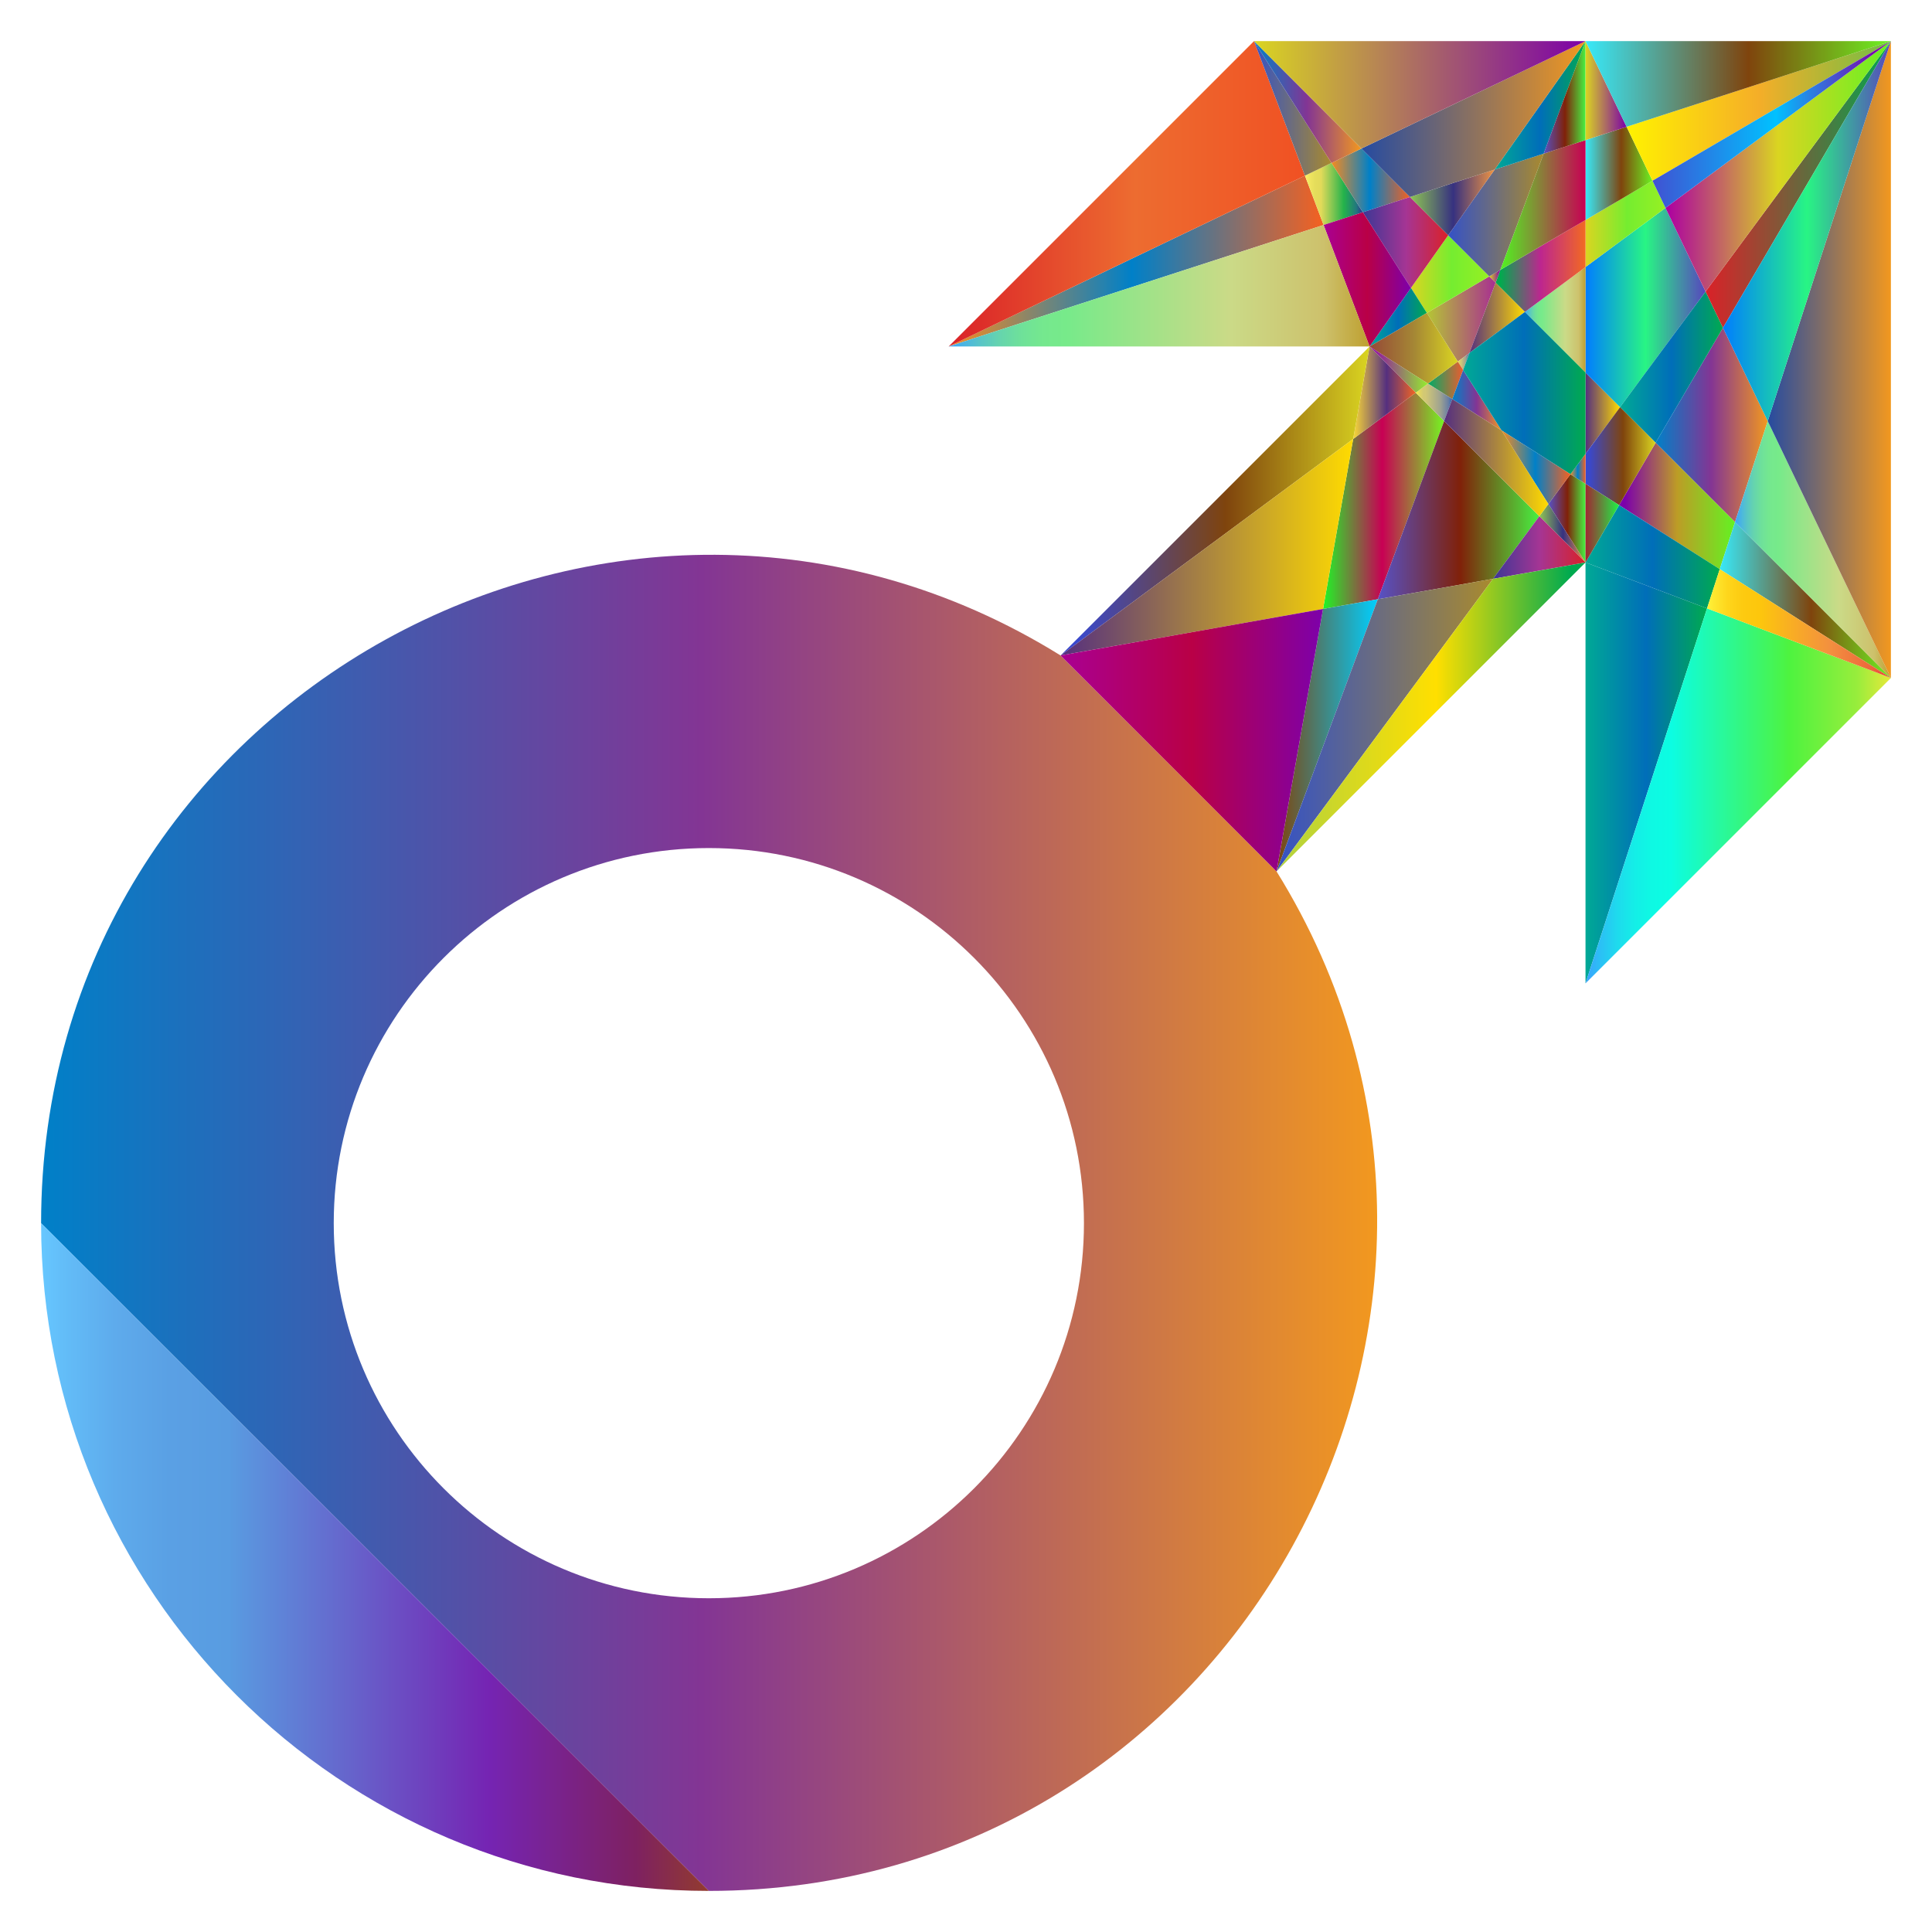 <?xml version="1.0" encoding="utf-8"?>

<!DOCTYPE svg PUBLIC "-//W3C//DTD SVG 1.1//EN" "http://www.w3.org/Graphics/SVG/1.1/DTD/svg11.dtd">
<svg version="1.1" id="Layer_1" xmlns="http://www.w3.org/2000/svg" xmlns:xlink="http://www.w3.org/1999/xlink" x="0px" y="0px"
	 viewBox="0 0 1671.097 1671.097" enable-background="new 0 0 1671.097 1671.097" xml:space="preserve">
<g>
	<linearGradient id="SVGID_1_" gradientUnits="userSpaceOnUse" x1="1552.81" y1="666.452" x2="1558.219" y2="666.452">
		<stop  offset="0.006" style="stop-color:#00AD8E"/>
		<stop  offset="0.5" style="stop-color:#DA2128"/>
		<stop  offset="1" style="stop-color:#F26922"/>
	</linearGradient>
	<path fill="url(#SVGID_1_)" d="M1552.81,669.157l5.409-5.409C1556.408,665.559,1554.604,667.363,1552.81,669.157z"/>
	<linearGradient id="SVGID_2_" gradientUnits="userSpaceOnUse" x1="1567.477" y1="652.452" x2="1571.553" y2="652.452">
		<stop  offset="0" style="stop-color:#3BA2FF"/>
		<stop  offset="0.049" style="stop-color:#2BC0F5"/>
		<stop  offset="0.105" style="stop-color:#1EDBED"/>
		<stop  offset="0.161" style="stop-color:#14EEE7"/>
		<stop  offset="0.219" style="stop-color:#0EF9E3"/>
		<stop  offset="0.281" style="stop-color:#0CFDE2"/>
		<stop  offset="0.668" style="stop-color:#4EF33F"/>
		<stop  offset="0.888" style="stop-color:#97ED3C"/>
		<stop  offset="1" style="stop-color:#E8E93A"/>
	</linearGradient>
	<path fill="url(#SVGID_2_)" d="M1567.477,654.49l4.076-4.076C1570.188,651.779,1568.829,653.137,1567.477,654.49z"/>
	<linearGradient id="SVGID_3_" gradientUnits="userSpaceOnUse" x1="1371.396" y1="847.879" x2="1376.778" y2="847.879">
		<stop  offset="0" style="stop-color:#FBD437"/>
		<stop  offset="0.506" style="stop-color:#ED1C24"/>
		<stop  offset="1" style="stop-color:#F58220"/>
	</linearGradient>
	<path fill="url(#SVGID_3_)" d="M1376.778,845.188c-1.781,1.781-3.573,3.573-5.382,5.382L1376.778,845.188z"/>
	<linearGradient id="SVGID_4_" gradientUnits="userSpaceOnUse" x1="1591.523" y1="623.945" x2="1604.521" y2="623.945">
		<stop  offset="0" style="stop-color:#00A995"/>
		<stop  offset="0.5" style="stop-color:#006EB9"/>
		<stop  offset="1" style="stop-color:#00AA4F"/>
	</linearGradient>
	<path fill="url(#SVGID_4_)" d="M1604.521,617.446c-4.407,4.407-8.737,8.737-12.998,12.998L1604.521,617.446z"/>
	<linearGradient id="SVGID_5_" gradientUnits="userSpaceOnUse" x1="1610.243" y1="604.408" x2="1624.873" y2="604.408">
		<stop  offset="0" style="stop-color:#FBD437"/>
		<stop  offset="0.506" style="stop-color:#ED1C24"/>
		<stop  offset="1" style="stop-color:#F58220"/>
	</linearGradient>
	<path fill="url(#SVGID_5_)" d="M1610.243,611.724l14.63-14.63C1619.896,602.071,1615.024,606.943,1610.243,611.724z"/>
	<linearGradient id="SVGID_6_" gradientUnits="userSpaceOnUse" x1="1578.746" y1="639.933" x2="1585.321" y2="639.933">
		<stop  offset="0" style="stop-color:#DA2128"/>
		<stop  offset="0.522" style="stop-color:#ED6C30"/>
		<stop  offset="1" style="stop-color:#F05123"/>
	</linearGradient>
	<path fill="url(#SVGID_6_)" d="M1578.746,643.22l6.574-6.575C1583.112,638.855,1580.922,641.045,1578.746,643.22z"/>
	<linearGradient id="SVGID_7_" gradientUnits="userSpaceOnUse" x1="1371.396" y1="357.407" x2="1401.285" y2="357.407">
		<stop  offset="0" style="stop-color:#552F7F"/>
		<stop  offset="1" style="stop-color:#FFDB00"/>
	</linearGradient>
	<polygon fill="url(#SVGID_7_)" points="1371.396,392.549 1401.285,352.155 1371.396,322.266 	"/>
	<linearGradient id="SVGID_8_" gradientUnits="userSpaceOnUse" x1="1219.517" y1="158.501" x2="1292.86" y2="158.501">
		<stop  offset="0" style="stop-color:#007DFF"/>
		<stop  offset="0.5" style="stop-color:#28F584"/>
		<stop  offset="1" style="stop-color:#5845BE"/>
	</linearGradient>
	<polygon fill="url(#SVGID_8_)" points="1292.86,146.616 1292.86,146.616 1219.517,170.386 1219.517,170.387 	"/>
	<linearGradient id="SVGID_9_" gradientUnits="userSpaceOnUse" x1="820.529" y1="225.812" x2="1144.846" y2="225.812">
		<stop  offset="0" style="stop-color:#F68B1F"/>
		<stop  offset="0.489" style="stop-color:#0080C8"/>
		<stop  offset="0.994" style="stop-color:#F26122"/>
	</linearGradient>
	<polygon fill="url(#SVGID_9_)" points="820.529,299.7 1144.846,194.588 1128.705,151.924 	"/>
	<linearGradient id="SVGID_10_" gradientUnits="userSpaceOnUse" x1="1151.671" y1="134.693" x2="1177.605" y2="134.693">
		<stop  offset="0" style="stop-color:#552F7F"/>
		<stop  offset="1" style="stop-color:#FFDB00"/>
	</linearGradient>
	<polygon fill="url(#SVGID_10_)" points="1177.605,128.475 1177.605,128.475 1151.671,140.911 1151.671,140.911 	"/>
	<linearGradient id="SVGID_11_" gradientUnits="userSpaceOnUse" x1="1128.705" y1="167.749" x2="1178.803" y2="167.749">
		<stop  offset="0" style="stop-color:#FFF166"/>
		<stop  offset="0.078" style="stop-color:#F0E660"/>
		<stop  offset="0.176" style="stop-color:#E5DD5B"/>
		<stop  offset="0.28" style="stop-color:#E1DA59"/>
		<stop  offset="0.67" style="stop-color:#24B34B"/>
		<stop  offset="0.89" style="stop-color:#21777E"/>
		<stop  offset="1" style="stop-color:#2E3192"/>
	</linearGradient>
	<polygon fill="url(#SVGID_11_)" points="1128.705,151.924 1144.846,194.588 1178.802,183.582 1151.671,140.911 	"/>
	<linearGradient id="SVGID_12_" gradientUnits="userSpaceOnUse" x1="1151.671" y1="156.029" x2="1219.517" y2="156.029">
		<stop  offset="0" style="stop-color:#F68B1F"/>
		<stop  offset="0.489" style="stop-color:#0080C8"/>
		<stop  offset="0.994" style="stop-color:#F26122"/>
	</linearGradient>
	<polygon fill="url(#SVGID_12_)" points="1178.802,183.582 1219.517,170.386 1177.605,128.475 1151.671,140.911 	"/>
	<linearGradient id="SVGID_13_" gradientUnits="userSpaceOnUse" x1="1371.396" y1="265.985" x2="1475.268" y2="265.985">
		<stop  offset="0" style="stop-color:#007DFF"/>
		<stop  offset="0.5" style="stop-color:#28F584"/>
		<stop  offset="1" style="stop-color:#5845BE"/>
	</linearGradient>
	<polygon fill="url(#SVGID_13_)" points="1371.396,322.266 1401.285,352.155 1475.268,252.166 1440.574,179.814 1371.396,231.001 	
		"/>
	<linearGradient id="SVGID_14_" gradientUnits="userSpaceOnUse" x1="1371.396" y1="193.677" x2="1440.574" y2="193.677">
		<stop  offset="0" style="stop-color:#DAD521"/>
		<stop  offset="0.522" style="stop-color:#75ED30"/>
		<stop  offset="1" style="stop-color:#97F023"/>
	</linearGradient>
	<polygon fill="url(#SVGID_14_)" points="1371.396,231.001 1440.574,179.814 1429.324,156.352 1371.396,190.285 	"/>
	<linearGradient id="SVGID_15_" gradientUnits="userSpaceOnUse" x1="1128.705" y1="146.417" x2="1151.671" y2="146.417">
		<stop  offset="0" style="stop-color:#DAD521"/>
		<stop  offset="1" style="stop-color:#7C00A8"/>
	</linearGradient>
	<polygon fill="url(#SVGID_15_)" points="1151.671,140.911 1151.671,140.911 1128.705,151.923 1128.705,151.924 	"/>
	<linearGradient id="SVGID_16_" gradientUnits="userSpaceOnUse" x1="1371.396" y1="149.966" x2="1429.324" y2="149.966">
		<stop  offset="0" style="stop-color:#37E9F9"/>
		<stop  offset="0.534" style="stop-color:#7F440D"/>
		<stop  offset="1" style="stop-color:#6CF222"/>
	</linearGradient>
	<polygon fill="url(#SVGID_16_)" points="1371.396,190.285 1429.324,156.352 1406.927,109.646 1371.396,121.162 	"/>
	<linearGradient id="SVGID_17_" gradientUnits="userSpaceOnUse" x1="1371.396" y1="121.162" x2="1371.396" y2="121.162">
		<stop  offset="0.006" style="stop-color:#00AD8E"/>
		<stop  offset="0.5" style="stop-color:#DA2128"/>
		<stop  offset="1" style="stop-color:#F26922"/>
	</linearGradient>
	<rect x="1371.396" y="121.162" fill="url(#SVGID_17_)" width="0" height="0"/>
	<linearGradient id="SVGID_18_" gradientUnits="userSpaceOnUse" x1="1371.396" y1="115.404" x2="1406.927" y2="115.404">
		<stop  offset="0" style="stop-color:#0080C8"/>
		<stop  offset="0.494" style="stop-color:#833594"/>
		<stop  offset="1" style="stop-color:#F2981F"/>
	</linearGradient>
	<polygon fill="url(#SVGID_18_)" points="1406.927,109.646 1406.927,109.646 1371.396,121.162 1371.396,121.162 	"/>
	<linearGradient id="SVGID_19_" gradientUnits="userSpaceOnUse" x1="1335.169" y1="127.032" x2="1371.396" y2="127.032">
		<stop  offset="0" style="stop-color:#0080C8"/>
		<stop  offset="0.494" style="stop-color:#833594"/>
		<stop  offset="1" style="stop-color:#F2981F"/>
	</linearGradient>
	<polygon fill="url(#SVGID_19_)" points="1371.396,121.162 1371.396,121.162 1335.169,132.903 1335.169,132.903 	"/>
	<linearGradient id="SVGID_20_" gradientUnits="userSpaceOnUse" x1="1292.86" y1="139.759" x2="1335.169" y2="139.759">
		<stop  offset="0" style="stop-color:#DAD521"/>
		<stop  offset="1" style="stop-color:#7C00A8"/>
	</linearGradient>
	<polygon fill="url(#SVGID_20_)" points="1335.169,132.903 1335.169,132.903 1292.86,146.616 1292.86,146.616 	"/>
	<linearGradient id="SVGID_21_" gradientUnits="userSpaceOnUse" x1="1234.174" y1="275.89" x2="1293.639" y2="275.89">
		<stop  offset="0" style="stop-color:#B5C634"/>
		<stop  offset="1" style="stop-color:#A92E91"/>
	</linearGradient>
	<polygon fill="url(#SVGID_21_)" points="1293.639,244.508 1288.169,239.039 1234.174,270.668 1260.925,312.741 1271.031,305.263 	
		"/>
	<linearGradient id="SVGID_22_" gradientUnits="userSpaceOnUse" x1="1260.925" y1="312.635" x2="1271.031" y2="312.635">
		<stop  offset="0" style="stop-color:#FFF33B"/>
		<stop  offset="0.065" style="stop-color:#EBE054"/>
		<stop  offset="0.133" style="stop-color:#DDD267"/>
		<stop  offset="0.204" style="stop-color:#D4CA72"/>
		<stop  offset="0.28" style="stop-color:#D1C776"/>
		<stop  offset="0.67" style="stop-color:#9FA391"/>
		<stop  offset="0.89" style="stop-color:#6A7FA4"/>
		<stop  offset="1" style="stop-color:#3367B1"/>
	</linearGradient>
	<polygon fill="url(#SVGID_22_)" points="1271.031,305.263 1260.925,312.741 1265.545,320.007 	"/>
	<linearGradient id="SVGID_23_" gradientUnits="userSpaceOnUse" x1="1235.134" y1="328.97" x2="1265.545" y2="328.97">
		<stop  offset="0" style="stop-color:#00AB66"/>
		<stop  offset="1" style="stop-color:#EC5C2F"/>
	</linearGradient>
	<polygon fill="url(#SVGID_23_)" points="1265.545,320.007 1260.925,312.741 1235.134,331.824 1256.17,345.199 	"/>
	<linearGradient id="SVGID_24_" gradientUnits="userSpaceOnUse" x1="1256.17" y1="346.154" x2="1298.795" y2="346.154">
		<stop  offset="0" style="stop-color:#0080C8"/>
		<stop  offset="0.494" style="stop-color:#833594"/>
		<stop  offset="1" style="stop-color:#F2981F"/>
	</linearGradient>
	<polygon fill="url(#SVGID_24_)" points="1298.795,372.302 1265.545,320.007 1256.17,345.199 	"/>
	<linearGradient id="SVGID_25_" gradientUnits="userSpaceOnUse" x1="1144.38" y1="433.183" x2="1249.102" y2="433.183">
		<stop  offset="0" style="stop-color:#1FF626"/>
		<stop  offset="0.489" style="stop-color:#C80054"/>
		<stop  offset="0.994" style="stop-color:#75F222"/>
	</linearGradient>
	<polygon fill="url(#SVGID_25_)" points="1224.559,339.649 1170.435,379.696 1144.38,526.717 1191.748,518.323 1249.103,364.192 	
		"/>
	<linearGradient id="SVGID_26_" gradientUnits="userSpaceOnUse" x1="1224.559" y1="348.008" x2="1256.17" y2="348.008">
		<stop  offset="0" style="stop-color:#FFF33B"/>
		<stop  offset="0.065" style="stop-color:#EBE054"/>
		<stop  offset="0.133" style="stop-color:#DDD267"/>
		<stop  offset="0.204" style="stop-color:#D4CA72"/>
		<stop  offset="0.28" style="stop-color:#D1C776"/>
		<stop  offset="0.67" style="stop-color:#9FA391"/>
		<stop  offset="0.89" style="stop-color:#6A7FA4"/>
		<stop  offset="1" style="stop-color:#3367B1"/>
	</linearGradient>
	<polygon fill="url(#SVGID_26_)" points="1256.17,345.199 1235.134,331.824 1224.559,339.649 1249.103,364.192 	"/>
	<linearGradient id="SVGID_27_" gradientUnits="userSpaceOnUse" x1="1220.428" y1="237.086" x2="1288.169" y2="237.086">
		<stop  offset="0" style="stop-color:#DAD521"/>
		<stop  offset="0.522" style="stop-color:#75ED30"/>
		<stop  offset="1" style="stop-color:#97F023"/>
	</linearGradient>
	<polygon fill="url(#SVGID_27_)" points="1252.634,203.504 1220.428,249.049 1234.174,270.668 1288.169,239.039 	"/>
	<linearGradient id="SVGID_28_" gradientUnits="userSpaceOnUse" x1="820.527" y1="225.812" x2="1128.705" y2="225.812">
		<stop  offset="0" style="stop-color:#3BA2FF"/>
		<stop  offset="0.027" style="stop-color:#46B0E9"/>
		<stop  offset="0.075" style="stop-color:#58C5C7"/>
		<stop  offset="0.124" style="stop-color:#66D5AC"/>
		<stop  offset="0.174" style="stop-color:#6FE199"/>
		<stop  offset="0.225" style="stop-color:#75E88E"/>
		<stop  offset="0.28" style="stop-color:#77EA8A"/>
		<stop  offset="0.67" style="stop-color:#CBDA87"/>
		<stop  offset="0.89" style="stop-color:#CDC16C"/>
		<stop  offset="1" style="stop-color:#BE9F2F"/>
	</linearGradient>
	<polygon fill="url(#SVGID_28_)" points="1128.705,151.924 1128.705,151.923 820.527,299.701 820.527,299.701 820.529,299.7 	"/>
	<linearGradient id="SVGID_29_" gradientUnits="userSpaceOnUse" x1="820.527" y1="299.701" x2="820.529" y2="299.701">
		<stop  offset="0" style="stop-color:#A90093"/>
		<stop  offset="0" style="stop-color:#954937"/>
		<stop  offset="0.506" style="stop-color:#A58735"/>
		<stop  offset="1" style="stop-color:#DAD521"/>
	</linearGradient>
	<circle fill="url(#SVGID_29_)" cx="820.527" cy="299.701" r="0.001"/>
	<linearGradient id="SVGID_30_" gradientUnits="userSpaceOnUse" x1="1144.846" y1="189.085" x2="1178.803" y2="189.085">
		<stop  offset="0" style="stop-color:#B0D240"/>
		<stop  offset="0.517" style="stop-color:#FFDF00"/>
		<stop  offset="0.95" style="stop-color:#00AA4F"/>
	</linearGradient>
	<polygon fill="url(#SVGID_30_)" points="1144.846,194.588 1144.846,194.588 1178.803,183.582 1178.802,183.582 	"/>
	<linearGradient id="SVGID_31_" gradientUnits="userSpaceOnUse" x1="820.527" y1="247.144" x2="1144.846" y2="247.144">
		<stop  offset="0" style="stop-color:#0080C8"/>
		<stop  offset="0.494" style="stop-color:#833594"/>
		<stop  offset="1" style="stop-color:#F2981F"/>
	</linearGradient>
	<polygon fill="url(#SVGID_31_)" points="820.529,299.7 820.527,299.701 820.528,299.701 1144.846,194.588 1144.846,194.588 	"/>
	<linearGradient id="SVGID_32_" gradientUnits="userSpaceOnUse" x1="1178.803" y1="176.984" x2="1219.517" y2="176.984">
		<stop  offset="0" style="stop-color:#FFF33B"/>
		<stop  offset="0.065" style="stop-color:#EBE054"/>
		<stop  offset="0.133" style="stop-color:#DDD267"/>
		<stop  offset="0.204" style="stop-color:#D4CA72"/>
		<stop  offset="0.28" style="stop-color:#D1C776"/>
		<stop  offset="0.67" style="stop-color:#9FA391"/>
		<stop  offset="0.89" style="stop-color:#6A7FA4"/>
		<stop  offset="1" style="stop-color:#3367B1"/>
	</linearGradient>
	<polygon fill="url(#SVGID_32_)" points="1219.517,170.386 1178.802,183.582 1178.803,183.582 1219.517,170.387 	"/>
	<linearGradient id="SVGID_33_" gradientUnits="userSpaceOnUse" x1="1178.803" y1="209.718" x2="1252.634" y2="209.718">
		<stop  offset="0" style="stop-color:#00A995"/>
		<stop  offset="0" style="stop-color:#3C3795"/>
		<stop  offset="0.506" style="stop-color:#A53594"/>
		<stop  offset="1" style="stop-color:#DA2128"/>
	</linearGradient>
	<polygon fill="url(#SVGID_33_)" points="1219.517,170.387 1178.803,183.582 1220.428,249.049 1252.634,203.504 	"/>
	<linearGradient id="SVGID_34_" gradientUnits="userSpaceOnUse" x1="1432.058" y1="367.544" x2="1529.015" y2="367.544">
		<stop  offset="0" style="stop-color:#0080C8"/>
		<stop  offset="0.494" style="stop-color:#833594"/>
		<stop  offset="1" style="stop-color:#F2981F"/>
	</linearGradient>
	<polygon fill="url(#SVGID_34_)" points="1500.711,451.58 1529.015,364.25 1490.297,283.508 1432.058,382.928 	"/>
	<linearGradient id="SVGID_35_" gradientUnits="userSpaceOnUse" x1="1006.378" y1="109.843" x2="1014.392" y2="109.843">
		<stop  offset="0" style="stop-color:#9300AB"/>
		<stop  offset="1" style="stop-color:#94EC2F"/>
	</linearGradient>
	<path fill="url(#SVGID_35_)" d="M1006.378,113.85l8.014-8.014C1011.7,108.528,1009.029,111.199,1006.378,113.85z"/>
	<linearGradient id="SVGID_36_" gradientUnits="userSpaceOnUse" x1="35.549" y1="1057.705" x2="1191.182" y2="1057.705">
		<stop  offset="0" style="stop-color:#0080C8"/>
		<stop  offset="0.494" style="stop-color:#833594"/>
		<stop  offset="1" style="stop-color:#F2981F"/>
	</linearGradient>
	<path fill="url(#SVGID_36_)" d="M35.549,1057.977l577.571,577.571c454.775,0,727.581-500.843,491.028-881.815L917.363,566.95
		C535.978,330.139,35.549,603.597,35.549,1057.977z M613.12,1382.427c-179.188,0-324.449-145.261-324.449-324.45
		s145.261-324.45,324.449-324.45s324.449,145.261,324.449,324.45S792.308,1382.427,613.12,1382.427z"/>
	<linearGradient id="SVGID_37_" gradientUnits="userSpaceOnUse" x1="1400.429" y1="437.611" x2="1500.711" y2="437.611">
		<stop  offset="0.05" style="stop-color:#7C00AB"/>
		<stop  offset="0.5" style="stop-color:#BD9C26"/>
		<stop  offset="1" style="stop-color:#63F222"/>
	</linearGradient>
	<polygon fill="url(#SVGID_37_)" points="1400.429,436.923 1487.515,492.295 1500.711,451.58 1432.058,382.928 	"/>
	<linearGradient id="SVGID_38_" gradientUnits="userSpaceOnUse" x1="830.068" y1="202.005" x2="1006.378" y2="202.005">
		<stop  offset="0" style="stop-color:#37FBF7"/>
		<stop  offset="0.506" style="stop-color:#EDE71C"/>
		<stop  offset="1" style="stop-color:#2DF520"/>
	</linearGradient>
	<path fill="url(#SVGID_38_)" d="M830.068,290.16l176.31-176.31C948.054,172.173,899.102,221.125,830.068,290.16z"/>
	<linearGradient id="SVGID_39_" gradientUnits="userSpaceOnUse" x1="1624.873" y1="591.756" x2="1635.549" y2="591.756">
		<stop  offset="0" style="stop-color:#007DFF"/>
		<stop  offset="0.5" style="stop-color:#28F584"/>
		<stop  offset="1" style="stop-color:#5845BE"/>
	</linearGradient>
	<path fill="url(#SVGID_39_)" d="M1635.549,586.418l-10.675,10.675C1628.381,593.586,1631.934,590.033,1635.549,586.418z"/>
	<linearGradient id="SVGID_40_" gradientUnits="userSpaceOnUse" x1="1035.045" y1="80.907" x2="1043.596" y2="80.907">
		<stop  offset="0" style="stop-color:#0080C8"/>
		<stop  offset="0.494" style="stop-color:#833594"/>
		<stop  offset="1" style="stop-color:#F2981F"/>
	</linearGradient>
	<path fill="url(#SVGID_40_)" d="M1035.045,85.183l8.551-8.551C1040.715,79.513,1037.865,82.363,1035.045,85.183z"/>
	<linearGradient id="SVGID_41_" gradientUnits="userSpaceOnUse" x1="1014.392" y1="95.509" x2="1035.045" y2="95.509">
		<stop  offset="0" style="stop-color:#A02632"/>
		<stop  offset="1" style="stop-color:#1FF246"/>
	</linearGradient>
	<path fill="url(#SVGID_41_)" d="M1014.392,105.836l20.653-20.652C1027.993,92.234,1021.123,99.104,1014.392,105.836z"/>
	<linearGradient id="SVGID_42_" gradientUnits="userSpaceOnUse" x1="1585.321" y1="633.545" x2="1591.523" y2="633.545">
		<stop  offset="0.05" style="stop-color:#FFF200"/>
		<stop  offset="0.534" style="stop-color:#0E58A8"/>
		<stop  offset="1" style="stop-color:#A93E89"/>
	</linearGradient>
	<path fill="url(#SVGID_42_)" d="M1591.523,630.444l-6.202,6.202C1587.372,634.595,1589.44,632.526,1591.523,630.444z"/>
	<linearGradient id="SVGID_43_" gradientUnits="userSpaceOnUse" x1="1571.553" y1="646.817" x2="1578.746" y2="646.817">
		<stop  offset="0" style="stop-color:#552F7F"/>
		<stop  offset="1" style="stop-color:#FFDB00"/>
	</linearGradient>
	<path fill="url(#SVGID_43_)" d="M1578.746,643.22l-7.194,7.194C1573.932,648.035,1576.329,645.638,1578.746,643.22z"/>
	<linearGradient id="SVGID_44_" gradientUnits="userSpaceOnUse" x1="1604.521" y1="614.585" x2="1610.243" y2="614.585">
		<stop  offset="0" style="stop-color:#007DFF"/>
		<stop  offset="0.5" style="stop-color:#28F584"/>
		<stop  offset="1" style="stop-color:#5845BE"/>
	</linearGradient>
	<path fill="url(#SVGID_44_)" d="M1610.243,611.724l-5.722,5.722C1606.413,615.553,1608.321,613.645,1610.243,611.724z"/>
	<linearGradient id="SVGID_45_" gradientUnits="userSpaceOnUse" x1="1376.778" y1="757.173" x2="1552.81" y2="757.173">
		<stop  offset="0" style="stop-color:#00AB66"/>
		<stop  offset="1" style="stop-color:#EC5C2F"/>
	</linearGradient>
	<path fill="url(#SVGID_45_)" d="M1552.81,669.157l-176.032,176.032C1446.24,775.727,1495.264,726.703,1552.81,669.157z"/>
	<linearGradient id="SVGID_46_" gradientUnits="userSpaceOnUse" x1="35.549" y1="1346.763" x2="613.12" y2="1346.763">
		<stop  offset="0" style="stop-color:#66C7FF"/>
		<stop  offset="0.03" style="stop-color:#63BEF9"/>
		<stop  offset="0.11" style="stop-color:#5EABEC"/>
		<stop  offset="0.192" style="stop-color:#5AA0E4"/>
		<stop  offset="0.28" style="stop-color:#599CE1"/>
		<stop  offset="0.67" style="stop-color:#7524B3"/>
		<stop  offset="0.89" style="stop-color:#7E2161"/>
		<stop  offset="1" style="stop-color:#923B2E"/>
	</linearGradient>
	<path fill="url(#SVGID_46_)" d="M613.12,1635.549L35.549,1057.977C35.549,1376.961,294.136,1635.549,613.12,1635.549z"/>
	<linearGradient id="SVGID_47_" gradientUnits="userSpaceOnUse" x1="1558.219" y1="659.119" x2="1567.477" y2="659.119">
		<stop  offset="0" style="stop-color:#5652C7"/>
		<stop  offset="0.511" style="stop-color:#802109"/>
		<stop  offset="1" style="stop-color:#47F141"/>
	</linearGradient>
	<path fill="url(#SVGID_47_)" d="M1567.477,654.49l-9.257,9.257C1561.277,660.69,1564.363,657.604,1567.477,654.49z"/>
	<linearGradient id="SVGID_48_" gradientUnits="userSpaceOnUse" x1="1318.943" y1="276.633" x2="1371.396" y2="276.633">
		<stop  offset="0" style="stop-color:#3BA2FF"/>
		<stop  offset="0.027" style="stop-color:#46B0E9"/>
		<stop  offset="0.075" style="stop-color:#58C5C7"/>
		<stop  offset="0.124" style="stop-color:#66D5AC"/>
		<stop  offset="0.174" style="stop-color:#6FE199"/>
		<stop  offset="0.225" style="stop-color:#75E88E"/>
		<stop  offset="0.28" style="stop-color:#77EA8A"/>
		<stop  offset="0.67" style="stop-color:#CBDA87"/>
		<stop  offset="0.89" style="stop-color:#CDC16C"/>
		<stop  offset="1" style="stop-color:#BE9F2F"/>
	</linearGradient>
	<polygon fill="url(#SVGID_48_)" points="1318.943,269.812 1371.396,322.266 1371.396,231.001 	"/>
	<linearGradient id="SVGID_49_" gradientUnits="userSpaceOnUse" x1="1293.639" y1="230.049" x2="1371.396" y2="230.049">
		<stop  offset="0.05" style="stop-color:#00AB4E"/>
		<stop  offset="0.5" style="stop-color:#BD268F"/>
		<stop  offset="1" style="stop-color:#F26922"/>
	</linearGradient>
	<polygon fill="url(#SVGID_49_)" points="1371.396,190.285 1297.766,233.417 1293.639,244.508 1318.943,269.812 1371.396,231.001 	
		"/>
	<linearGradient id="SVGID_50_" gradientUnits="userSpaceOnUse" x1="1288.169" y1="238.963" x2="1297.766" y2="238.963">
		<stop  offset="0" style="stop-color:#DAD521"/>
		<stop  offset="1" style="stop-color:#7C00A8"/>
	</linearGradient>
	<polygon fill="url(#SVGID_50_)" points="1288.169,239.039 1293.639,244.508 1297.766,233.417 	"/>
	<linearGradient id="SVGID_51_" gradientUnits="userSpaceOnUse" x1="1252.634" y1="185.971" x2="1335.169" y2="185.971">
		<stop  offset="0" style="stop-color:#3452C6"/>
		<stop  offset="1" style="stop-color:#A98A2E"/>
	</linearGradient>
	<polygon fill="url(#SVGID_51_)" points="1335.169,132.903 1292.86,146.616 1252.634,203.504 1288.169,239.039 1297.766,233.417 	
		"/>
	<linearGradient id="SVGID_52_" gradientUnits="userSpaceOnUse" x1="1371.396" y1="357.407" x2="1371.396" y2="357.407">
		<stop  offset="0" style="stop-color:#F68B1F"/>
		<stop  offset="0.489" style="stop-color:#0080C8"/>
		<stop  offset="0.994" style="stop-color:#F26122"/>
	</linearGradient>
	<rect x="1371.396" y="322.266" fill="url(#SVGID_52_)" width="0" height="70.283"/>
	<linearGradient id="SVGID_53_" gradientUnits="userSpaceOnUse" x1="1297.766" y1="177.289" x2="1371.396" y2="177.289">
		<stop  offset="0" style="stop-color:#51F321"/>
		<stop  offset="1" style="stop-color:#C80054"/>
	</linearGradient>
	<polygon fill="url(#SVGID_53_)" points="1371.396,190.285 1371.396,121.162 1335.169,132.903 1297.766,233.417 	"/>
	<linearGradient id="SVGID_54_" gradientUnits="userSpaceOnUse" x1="1371.396" y1="276.633" x2="1371.396" y2="276.633">
		<stop  offset="0" style="stop-color:#00A995"/>
		<stop  offset="0.5" style="stop-color:#006EB9"/>
		<stop  offset="1" style="stop-color:#00AA4F"/>
	</linearGradient>
	<rect x="1371.396" y="231.001" fill="url(#SVGID_54_)" width="0" height="91.265"/>
	<linearGradient id="SVGID_55_" gradientUnits="userSpaceOnUse" x1="1271.031" y1="274.886" x2="1318.943" y2="274.886">
		<stop  offset="0" style="stop-color:#552F7F"/>
		<stop  offset="1" style="stop-color:#FFDB00"/>
	</linearGradient>
	<polygon fill="url(#SVGID_55_)" points="1271.031,305.263 1318.943,269.812 1293.639,244.508 	"/>
	<linearGradient id="SVGID_56_" gradientUnits="userSpaceOnUse" x1="1371.396" y1="155.724" x2="1371.396" y2="155.724">
		<stop  offset="0" style="stop-color:#A90093"/>
		<stop  offset="0.5" style="stop-color:#B90046"/>
		<stop  offset="1" style="stop-color:#7D00AA"/>
	</linearGradient>
	<rect x="1371.396" y="121.162" fill="url(#SVGID_56_)" width="0" height="69.124"/>
	<linearGradient id="SVGID_57_" gradientUnits="userSpaceOnUse" x1="1401.285" y1="317.547" x2="1490.297" y2="317.547">
		<stop  offset="0" style="stop-color:#00A995"/>
		<stop  offset="0.5" style="stop-color:#006EB9"/>
		<stop  offset="1" style="stop-color:#00AA4F"/>
	</linearGradient>
	<polygon fill="url(#SVGID_57_)" points="1432.058,382.928 1490.297,283.508 1475.268,252.166 1401.285,352.155 	"/>
	<linearGradient id="SVGID_58_" gradientUnits="userSpaceOnUse" x1="1191.748" y1="441.257" x2="1331.449" y2="441.257">
		<stop  offset="0" style="stop-color:#5652C7"/>
		<stop  offset="0.511" style="stop-color:#802109"/>
		<stop  offset="1" style="stop-color:#47F141"/>
	</linearGradient>
	<polygon fill="url(#SVGID_58_)" points="1191.748,518.323 1291.401,500.662 1331.449,446.538 1249.103,364.192 	"/>
	<linearGradient id="SVGID_59_" gradientUnits="userSpaceOnUse" x1="1219.517" y1="175.06" x2="1292.86" y2="175.06">
		<stop  offset="0" style="stop-color:#8FC752"/>
		<stop  offset="0.511" style="stop-color:#363180"/>
		<stop  offset="1" style="stop-color:#F19441"/>
	</linearGradient>
	<polygon fill="url(#SVGID_59_)" points="1219.517,170.387 1252.634,203.504 1292.86,146.616 	"/>
	<linearGradient id="SVGID_60_" gradientUnits="userSpaceOnUse" x1="1371.396" y1="210.643" x2="1371.396" y2="210.643">
		<stop  offset="0" style="stop-color:#F68B1F"/>
		<stop  offset="0.489" style="stop-color:#0080C8"/>
		<stop  offset="0.994" style="stop-color:#F26122"/>
	</linearGradient>
	<rect x="1371.396" y="190.285" fill="url(#SVGID_60_)" width="0" height="40.715"/>
	<linearGradient id="SVGID_61_" gradientUnits="userSpaceOnUse" x1="820.527" y1="167.625" x2="1128.705" y2="167.625">
		<stop  offset="0" style="stop-color:#DA2128"/>
		<stop  offset="0.522" style="stop-color:#ED6C30"/>
		<stop  offset="1" style="stop-color:#F05123"/>
	</linearGradient>
	<polygon fill="url(#SVGID_61_)" points="1128.705,151.923 1084.679,35.549 820.527,299.701 	"/>
	<linearGradient id="SVGID_62_" gradientUnits="userSpaceOnUse" x1="1184.612" y1="274.375" x2="1234.174" y2="274.375">
		<stop  offset="0" style="stop-color:#00A995"/>
		<stop  offset="0.5" style="stop-color:#006EB9"/>
		<stop  offset="1" style="stop-color:#00AA4F"/>
	</linearGradient>
	<polygon fill="url(#SVGID_62_)" points="1220.428,249.049 1184.612,299.701 1234.174,270.668 	"/>
	<linearGradient id="SVGID_63_" gradientUnits="userSpaceOnUse" x1="1184.612" y1="301.246" x2="1260.925" y2="301.246">
		<stop  offset="0" style="stop-color:#A90093"/>
		<stop  offset="0" style="stop-color:#954937"/>
		<stop  offset="0.506" style="stop-color:#A58735"/>
		<stop  offset="1" style="stop-color:#DAD521"/>
	</linearGradient>
	<polygon fill="url(#SVGID_63_)" points="1260.925,312.741 1234.174,270.668 1184.612,299.701 1235.134,331.824 	"/>
	<linearGradient id="SVGID_64_" gradientUnits="userSpaceOnUse" x1="1144.846" y1="241.642" x2="1220.428" y2="241.642">
		<stop  offset="0" style="stop-color:#A90093"/>
		<stop  offset="0.5" style="stop-color:#B90046"/>
		<stop  offset="1" style="stop-color:#7D00AA"/>
	</linearGradient>
	<polygon fill="url(#SVGID_64_)" points="1178.803,183.582 1144.846,194.588 1184.612,299.701 1220.428,249.049 	"/>
	<linearGradient id="SVGID_65_" gradientUnits="userSpaceOnUse" x1="1184.612" y1="319.675" x2="1235.134" y2="319.675">
		<stop  offset="0" style="stop-color:#9300AB"/>
		<stop  offset="1" style="stop-color:#94EC2F"/>
	</linearGradient>
	<polygon fill="url(#SVGID_65_)" points="1235.134,331.824 1184.612,299.701 1224.559,339.649 	"/>
	<linearGradient id="SVGID_66_" gradientUnits="userSpaceOnUse" x1="820.528" y1="247.144" x2="1184.612" y2="247.144">
		<stop  offset="0" style="stop-color:#3BA2FF"/>
		<stop  offset="0.027" style="stop-color:#46B0E9"/>
		<stop  offset="0.075" style="stop-color:#58C5C7"/>
		<stop  offset="0.124" style="stop-color:#66D5AC"/>
		<stop  offset="0.174" style="stop-color:#6FE199"/>
		<stop  offset="0.225" style="stop-color:#75E88E"/>
		<stop  offset="0.28" style="stop-color:#77EA8A"/>
		<stop  offset="0.67" style="stop-color:#CBDA87"/>
		<stop  offset="0.89" style="stop-color:#CDC16C"/>
		<stop  offset="1" style="stop-color:#BE9F2F"/>
	</linearGradient>
	<polygon fill="url(#SVGID_66_)" points="820.528,299.701 1184.612,299.701 1144.846,194.588 	"/>
	<linearGradient id="SVGID_67_" gradientUnits="userSpaceOnUse" x1="1170.435" y1="339.699" x2="1224.559" y2="339.699">
		<stop  offset="0" style="stop-color:#F9D837"/>
		<stop  offset="0.534" style="stop-color:#552F7F"/>
		<stop  offset="1" style="stop-color:#F26522"/>
	</linearGradient>
	<polygon fill="url(#SVGID_67_)" points="1224.559,339.649 1184.612,299.701 1170.435,379.696 	"/>
	<linearGradient id="SVGID_68_" gradientUnits="userSpaceOnUse" x1="820.527" y1="299.701" x2="820.527" y2="299.701">
		<stop  offset="0" style="stop-color:#264BA0"/>
		<stop  offset="1" style="stop-color:#F2981F"/>
	</linearGradient>
	<polygon fill="url(#SVGID_68_)" points="820.527,299.701 820.527,299.701 820.527,299.701 	"/>
	<linearGradient id="SVGID_69_" gradientUnits="userSpaceOnUse" x1="917.363" y1="433.325" x2="1184.612" y2="433.325">
		<stop  offset="0.05" style="stop-color:#3948CE"/>
		<stop  offset="0.534" style="stop-color:#7F440D"/>
		<stop  offset="1" style="stop-color:#DAD521"/>
	</linearGradient>
	<polygon fill="url(#SVGID_69_)" points="1184.612,299.701 917.363,566.95 1170.435,379.696 	"/>
	<linearGradient id="SVGID_70_" gradientUnits="userSpaceOnUse" x1="820.527" y1="299.701" x2="820.527" y2="299.701">
		<stop  offset="0" style="stop-color:#FBD437"/>
		<stop  offset="0.506" style="stop-color:#ED1C24"/>
		<stop  offset="1" style="stop-color:#F58220"/>
	</linearGradient>
	<polygon fill="url(#SVGID_70_)" points="820.527,299.701 820.527,299.701 820.527,299.701 	"/>
	<linearGradient id="SVGID_71_" gradientUnits="userSpaceOnUse" x1="820.527" y1="167.625" x2="1084.679" y2="167.625">
		<stop  offset="0" style="stop-color:#3BA2FF"/>
		<stop  offset="0.027" style="stop-color:#46B0E9"/>
		<stop  offset="0.075" style="stop-color:#58C5C7"/>
		<stop  offset="0.124" style="stop-color:#66D5AC"/>
		<stop  offset="0.174" style="stop-color:#6FE199"/>
		<stop  offset="0.225" style="stop-color:#75E88E"/>
		<stop  offset="0.28" style="stop-color:#77EA8A"/>
		<stop  offset="0.67" style="stop-color:#CBDA87"/>
		<stop  offset="0.89" style="stop-color:#CDC16C"/>
		<stop  offset="1" style="stop-color:#BE9F2F"/>
	</linearGradient>
	<path fill="url(#SVGID_71_)" d="M1084.679,35.549c-14.507,14.507-28.117,28.117-41.083,41.083l-8.551,8.551l-20.653,20.652
		l-8.014,8.014l-176.31,176.31c-3.138,3.138-6.317,6.317-9.541,9.541l0,0L1084.679,35.549z"/>
	<linearGradient id="SVGID_72_" gradientUnits="userSpaceOnUse" x1="820.527" y1="299.701" x2="820.528" y2="299.701">
		<stop  offset="0.05" style="stop-color:#00AB4E"/>
		<stop  offset="0.5" style="stop-color:#BD268F"/>
		<stop  offset="1" style="stop-color:#F26922"/>
	</linearGradient>
	<polygon fill="url(#SVGID_72_)" points="820.527,299.701 820.527,299.701 820.528,299.701 	"/>
	<linearGradient id="SVGID_73_" gradientUnits="userSpaceOnUse" x1="820.527" y1="299.701" x2="1184.612" y2="299.701">
		<stop  offset="0" style="stop-color:#DA2128"/>
		<stop  offset="1" style="stop-color:#00A84F"/>
	</linearGradient>
	<polygon fill="url(#SVGID_73_)" points="820.527,299.701 1184.612,299.701 820.528,299.701 	"/>
	<linearGradient id="SVGID_74_" gradientUnits="userSpaceOnUse" x1="820.527" y1="299.701" x2="820.527" y2="299.701">
		<stop  offset="0.006" style="stop-color:#00AD8E"/>
		<stop  offset="0.5" style="stop-color:#DA2128"/>
		<stop  offset="1" style="stop-color:#F26922"/>
	</linearGradient>
	<polygon fill="url(#SVGID_74_)" points="820.527,299.701 820.527,299.701 820.527,299.701 	"/>
	<linearGradient id="SVGID_75_" gradientUnits="userSpaceOnUse" x1="820.527" y1="299.701" x2="820.527" y2="299.701">
		<stop  offset="0" style="stop-color:#FFF33B"/>
		<stop  offset="0.066" style="stop-color:#F6D955"/>
		<stop  offset="0.135" style="stop-color:#EFC768"/>
		<stop  offset="0.205" style="stop-color:#EBBC73"/>
		<stop  offset="0.28" style="stop-color:#EAB877"/>
		<stop  offset="0.67" style="stop-color:#DA9087"/>
		<stop  offset="0.89" style="stop-color:#CD6C8F"/>
		<stop  offset="1" style="stop-color:#BE2F92"/>
	</linearGradient>
	<polygon fill="url(#SVGID_75_)" points="820.527,299.701 820.527,299.701 820.527,299.701 	"/>
	<linearGradient id="SVGID_76_" gradientUnits="userSpaceOnUse" x1="1371.396" y1="486.485" x2="1371.396" y2="486.485">
		<stop  offset="0" style="stop-color:#00A995"/>
		<stop  offset="0.5" style="stop-color:#006EB9"/>
		<stop  offset="1" style="stop-color:#00AA4F"/>
	</linearGradient>
	<polygon fill="url(#SVGID_76_)" points="1371.396,486.485 1371.396,486.485 1371.396,486.485 	"/>
	<linearGradient id="SVGID_77_" gradientUnits="userSpaceOnUse" x1="1371.396" y1="668.528" x2="1371.396" y2="668.528">
		<stop  offset="0" style="stop-color:#F9D837"/>
		<stop  offset="0.534" style="stop-color:#552F7F"/>
		<stop  offset="1" style="stop-color:#F26522"/>
	</linearGradient>
	<polygon fill="url(#SVGID_77_)" points="1371.396,486.485 1371.396,850.57 1371.396,486.485 	"/>
	<linearGradient id="SVGID_78_" gradientUnits="userSpaceOnUse" x1="1339.273" y1="448.329" x2="1371.396" y2="448.329">
		<stop  offset="0" style="stop-color:#5652C7"/>
		<stop  offset="0.511" style="stop-color:#802109"/>
		<stop  offset="1" style="stop-color:#47F141"/>
	</linearGradient>
	<polygon fill="url(#SVGID_78_)" points="1358.356,410.172 1339.273,435.963 1371.396,486.485 1371.396,418.463 	"/>
	<linearGradient id="SVGID_79_" gradientUnits="userSpaceOnUse" x1="1371.396" y1="452.474" x2="1371.396" y2="452.474">
		<stop  offset="0" style="stop-color:#B5C634"/>
		<stop  offset="1" style="stop-color:#A92E91"/>
	</linearGradient>
	<polygon fill="url(#SVGID_79_)" points="1371.396,418.463 1371.396,418.463 1371.396,486.485 1371.396,486.485 	"/>
	<linearGradient id="SVGID_80_" gradientUnits="userSpaceOnUse" x1="1371.396" y1="668.528" x2="1476.509" y2="668.528">
		<stop  offset="0" style="stop-color:#00A995"/>
		<stop  offset="0.5" style="stop-color:#006EB9"/>
		<stop  offset="1" style="stop-color:#00AA4F"/>
	</linearGradient>
	<polygon fill="url(#SVGID_80_)" points="1371.396,486.485 1371.396,850.57 1476.51,526.251 	"/>
	<linearGradient id="SVGID_81_" gradientUnits="userSpaceOnUse" x1="917.363" y1="473.323" x2="1170.435" y2="473.323">
		<stop  offset="0" style="stop-color:#552F7F"/>
		<stop  offset="1" style="stop-color:#FFDB00"/>
	</linearGradient>
	<polygon fill="url(#SVGID_81_)" points="1170.435,379.696 917.363,566.95 1144.38,526.717 	"/>
	<linearGradient id="SVGID_82_" gradientUnits="userSpaceOnUse" x1="1371.396" y1="688.411" x2="1635.549" y2="688.411">
		<stop  offset="0" style="stop-color:#3BA2FF"/>
		<stop  offset="0.049" style="stop-color:#2BC0F5"/>
		<stop  offset="0.105" style="stop-color:#1EDBED"/>
		<stop  offset="0.161" style="stop-color:#14EEE7"/>
		<stop  offset="0.219" style="stop-color:#0EF9E3"/>
		<stop  offset="0.281" style="stop-color:#0CFDE2"/>
		<stop  offset="0.668" style="stop-color:#4EF33F"/>
		<stop  offset="0.888" style="stop-color:#97ED3C"/>
		<stop  offset="1" style="stop-color:#E8E93A"/>
	</linearGradient>
	<path fill="url(#SVGID_82_)" d="M1624.874,597.093l10.675-10.675l-159.039-60.167L1371.396,850.57c1.809-1.809,3.6-3.6,5.382-5.382
		l176.032-176.032c1.794-1.794,3.598-3.598,5.409-5.409l9.257-9.257c1.353-1.353,2.711-2.711,4.076-4.076l7.194-7.194
		c2.175-2.175,4.365-4.365,6.574-6.575l6.202-6.202c4.261-4.261,8.591-8.591,12.998-12.998l5.722-5.722
		C1615.024,606.943,1619.896,602.071,1624.874,597.093z"/>
	<linearGradient id="SVGID_83_" gradientUnits="userSpaceOnUse" x1="1104.148" y1="636.028" x2="1191.748" y2="636.028">
		<stop  offset="0" style="stop-color:#7F440D"/>
		<stop  offset="1" style="stop-color:#00CFFF"/>
	</linearGradient>
	<polygon fill="url(#SVGID_83_)" points="1144.38,526.717 1104.148,753.734 1191.748,518.323 	"/>
	<linearGradient id="SVGID_84_" gradientUnits="userSpaceOnUse" x1="917.363" y1="640.226" x2="1144.38" y2="640.226">
		<stop  offset="0" style="stop-color:#A90093"/>
		<stop  offset="0.5" style="stop-color:#B90046"/>
		<stop  offset="1" style="stop-color:#7D00AA"/>
	</linearGradient>
	<polygon fill="url(#SVGID_84_)" points="917.363,566.95 1104.148,753.734 1144.38,526.717 	"/>
	<linearGradient id="SVGID_85_" gradientUnits="userSpaceOnUse" x1="1331.449" y1="461.224" x2="1371.396" y2="461.224">
		<stop  offset="0" style="stop-color:#8FC752"/>
		<stop  offset="0.511" style="stop-color:#363180"/>
		<stop  offset="1" style="stop-color:#F19441"/>
	</linearGradient>
	<polygon fill="url(#SVGID_85_)" points="1331.449,446.538 1371.396,486.485 1339.273,435.963 	"/>
	<linearGradient id="SVGID_86_" gradientUnits="userSpaceOnUse" x1="1104.148" y1="627.198" x2="1291.401" y2="627.198">
		<stop  offset="0" style="stop-color:#3452C6"/>
		<stop  offset="1" style="stop-color:#A98A2E"/>
	</linearGradient>
	<polygon fill="url(#SVGID_86_)" points="1191.748,518.323 1104.148,753.734 1291.401,500.662 	"/>
	<linearGradient id="SVGID_87_" gradientUnits="userSpaceOnUse" x1="1291.401" y1="473.6" x2="1371.396" y2="473.6">
		<stop  offset="0" style="stop-color:#00A995"/>
		<stop  offset="0" style="stop-color:#3C3795"/>
		<stop  offset="0.506" style="stop-color:#A53594"/>
		<stop  offset="1" style="stop-color:#DA2128"/>
	</linearGradient>
	<polygon fill="url(#SVGID_87_)" points="1291.401,500.662 1371.396,486.485 1331.449,446.538 	"/>
	<linearGradient id="SVGID_88_" gradientUnits="userSpaceOnUse" x1="1104.148" y1="620.109" x2="1371.396" y2="620.109">
		<stop  offset="0" style="stop-color:#B0D240"/>
		<stop  offset="0.517" style="stop-color:#FFDF00"/>
		<stop  offset="0.95" style="stop-color:#00AA4F"/>
	</linearGradient>
	<polygon fill="url(#SVGID_88_)" points="1104.148,753.734 1371.396,486.485 1291.401,500.662 	"/>
	<linearGradient id="SVGID_89_" gradientUnits="userSpaceOnUse" x1="1371.396" y1="394.539" x2="1432.058" y2="394.539">
		<stop  offset="0.05" style="stop-color:#3948CE"/>
		<stop  offset="0.534" style="stop-color:#7F440D"/>
		<stop  offset="1" style="stop-color:#DAD521"/>
	</linearGradient>
	<polygon fill="url(#SVGID_89_)" points="1432.058,382.928 1401.285,352.155 1371.396,392.549 1371.396,418.463 1400.429,436.923 	
		"/>
	<linearGradient id="SVGID_90_" gradientUnits="userSpaceOnUse" x1="1487.515" y1="518.999" x2="1635.549" y2="518.999">
		<stop  offset="0" style="stop-color:#37E9F9"/>
		<stop  offset="0.534" style="stop-color:#7F440D"/>
		<stop  offset="1" style="stop-color:#6CF222"/>
	</linearGradient>
	<polygon fill="url(#SVGID_90_)" points="1487.515,492.295 1635.549,586.418 1500.711,451.58 	"/>
	<linearGradient id="SVGID_91_" gradientUnits="userSpaceOnUse" x1="1371.396" y1="481.587" x2="1487.515" y2="481.587">
		<stop  offset="0" style="stop-color:#00A995"/>
		<stop  offset="0.5" style="stop-color:#006EB9"/>
		<stop  offset="1" style="stop-color:#00AA4F"/>
	</linearGradient>
	<polygon fill="url(#SVGID_91_)" points="1400.429,436.923 1371.396,486.485 1371.396,486.485 1476.51,526.251 1487.515,492.295 	
		"/>
	<linearGradient id="SVGID_92_" gradientUnits="userSpaceOnUse" x1="1500.711" y1="475.334" x2="1635.549" y2="475.334">
		<stop  offset="0" style="stop-color:#3BA2FF"/>
		<stop  offset="0.027" style="stop-color:#46B0E9"/>
		<stop  offset="0.075" style="stop-color:#58C5C7"/>
		<stop  offset="0.124" style="stop-color:#66D5AC"/>
		<stop  offset="0.174" style="stop-color:#6FE199"/>
		<stop  offset="0.225" style="stop-color:#75E88E"/>
		<stop  offset="0.28" style="stop-color:#77EA8A"/>
		<stop  offset="0.67" style="stop-color:#CBDA87"/>
		<stop  offset="0.89" style="stop-color:#CDC16C"/>
		<stop  offset="1" style="stop-color:#BE9F2F"/>
	</linearGradient>
	<polygon fill="url(#SVGID_92_)" points="1500.711,451.58 1635.549,586.418 1529.015,364.25 	"/>
	<linearGradient id="SVGID_93_" gradientUnits="userSpaceOnUse" x1="1476.509" y1="539.356" x2="1635.549" y2="539.356">
		<stop  offset="0" style="stop-color:#FFF33B"/>
		<stop  offset="0.04" style="stop-color:#FEE72E"/>
		<stop  offset="0.117" style="stop-color:#FED51B"/>
		<stop  offset="0.196" style="stop-color:#FDCA10"/>
		<stop  offset="0.281" style="stop-color:#FDC70C"/>
		<stop  offset="0.668" style="stop-color:#F3903F"/>
		<stop  offset="0.888" style="stop-color:#ED683C"/>
		<stop  offset="1" style="stop-color:#E93E3A"/>
	</linearGradient>
	<polygon fill="url(#SVGID_93_)" points="1476.51,526.251 1635.549,586.418 1487.515,492.295 	"/>
	<linearGradient id="SVGID_94_" gradientUnits="userSpaceOnUse" x1="1529.015" y1="310.983" x2="1635.549" y2="310.983">
		<stop  offset="0" style="stop-color:#264BA0"/>
		<stop  offset="1" style="stop-color:#F2981F"/>
	</linearGradient>
	<path fill="url(#SVGID_94_)" d="M1635.549,586.418c0-9.827,0-541.25,0-550.87L1529.015,364.25L1635.549,586.418z"/>
	<linearGradient id="SVGID_95_" gradientUnits="userSpaceOnUse" x1="1475.268" y1="159.528" x2="1635.549" y2="159.528">
		<stop  offset="0" style="stop-color:#DA2128"/>
		<stop  offset="1" style="stop-color:#00A84F"/>
	</linearGradient>
	<polygon fill="url(#SVGID_95_)" points="1490.297,283.508 1635.549,35.549 1475.268,252.166 	"/>
	<linearGradient id="SVGID_96_" gradientUnits="userSpaceOnUse" x1="1490.297" y1="199.899" x2="1635.549" y2="199.899">
		<stop  offset="0" style="stop-color:#007DFF"/>
		<stop  offset="0.5" style="stop-color:#28F584"/>
		<stop  offset="1" style="stop-color:#5845BE"/>
	</linearGradient>
	<polygon fill="url(#SVGID_96_)" points="1529.015,364.25 1635.549,35.549 1490.297,283.508 	"/>
	<linearGradient id="SVGID_97_" gradientUnits="userSpaceOnUse" x1="1358.356" y1="405.506" x2="1371.396" y2="405.506">
		<stop  offset="0" style="stop-color:#F68B1F"/>
		<stop  offset="0.489" style="stop-color:#0080C8"/>
		<stop  offset="0.994" style="stop-color:#F26122"/>
	</linearGradient>
	<polygon fill="url(#SVGID_97_)" points="1358.356,410.172 1371.396,418.463 1371.396,392.549 	"/>
	<linearGradient id="SVGID_98_" gradientUnits="userSpaceOnUse" x1="1265.545" y1="339.992" x2="1371.396" y2="339.992">
		<stop  offset="0" style="stop-color:#00A995"/>
		<stop  offset="0.5" style="stop-color:#006EB9"/>
		<stop  offset="1" style="stop-color:#00AA4F"/>
	</linearGradient>
	<polygon fill="url(#SVGID_98_)" points="1371.396,322.266 1318.943,269.812 1271.031,305.263 1265.545,320.007 1298.795,372.302 
		1358.356,410.172 1371.396,392.549 	"/>
	<linearGradient id="SVGID_99_" gradientUnits="userSpaceOnUse" x1="1371.396" y1="452.474" x2="1400.429" y2="452.474">
		<stop  offset="0" style="stop-color:#A02632"/>
		<stop  offset="1" style="stop-color:#1FF246"/>
	</linearGradient>
	<polygon fill="url(#SVGID_99_)" points="1371.396,418.463 1371.396,486.485 1400.429,436.923 	"/>
	<linearGradient id="SVGID_100_" gradientUnits="userSpaceOnUse" x1="1298.795" y1="404.133" x2="1358.356" y2="404.133">
		<stop  offset="0" style="stop-color:#F68B1F"/>
		<stop  offset="0.489" style="stop-color:#0080C8"/>
		<stop  offset="0.994" style="stop-color:#F26122"/>
	</linearGradient>
	<polygon fill="url(#SVGID_100_)" points="1339.273,435.963 1358.356,410.172 1298.795,372.302 	"/>
	<linearGradient id="SVGID_101_" gradientUnits="userSpaceOnUse" x1="1371.396" y1="405.506" x2="1371.396" y2="405.506">
		<stop  offset="0.05" style="stop-color:#FFF200"/>
		<stop  offset="0.534" style="stop-color:#0E58A8"/>
		<stop  offset="1" style="stop-color:#A93E89"/>
	</linearGradient>
	<polygon fill="url(#SVGID_101_)" points="1371.396,392.549 1371.396,418.463 1371.396,418.463 1371.396,392.549 	"/>
	<linearGradient id="SVGID_102_" gradientUnits="userSpaceOnUse" x1="1249.102" y1="395.869" x2="1339.273" y2="395.869">
		<stop  offset="0" style="stop-color:#552F7F"/>
		<stop  offset="1" style="stop-color:#FFDB00"/>
	</linearGradient>
	<polygon fill="url(#SVGID_102_)" points="1256.17,345.199 1249.103,364.192 1331.449,446.538 1339.273,435.963 1298.795,372.302 	
		"/>
	<linearGradient id="SVGID_103_" gradientUnits="userSpaceOnUse" x1="1292.86" y1="91.082" x2="1371.396" y2="91.082">
		<stop  offset="0" style="stop-color:#00A995"/>
		<stop  offset="0.5" style="stop-color:#006EB9"/>
		<stop  offset="1" style="stop-color:#00AA4F"/>
	</linearGradient>
	<polygon fill="url(#SVGID_103_)" points="1335.169,132.903 1371.396,35.549 1292.86,146.616 	"/>
	<linearGradient id="SVGID_104_" gradientUnits="userSpaceOnUse" x1="1177.605" y1="102.968" x2="1371.396" y2="102.968">
		<stop  offset="0" style="stop-color:#264BA0"/>
		<stop  offset="1" style="stop-color:#F2981F"/>
	</linearGradient>
	<polygon fill="url(#SVGID_104_)" points="1219.517,170.386 1292.86,146.616 1371.396,35.549 1177.605,128.475 	"/>
	<linearGradient id="SVGID_105_" gradientUnits="userSpaceOnUse" x1="1084.679" y1="93.736" x2="1151.671" y2="93.736">
		<stop  offset="0" style="stop-color:#3452C6"/>
		<stop  offset="1" style="stop-color:#A98A2E"/>
	</linearGradient>
	<polygon fill="url(#SVGID_105_)" points="1151.671,140.911 1084.679,35.549 1128.705,151.923 	"/>
	<linearGradient id="SVGID_106_" gradientUnits="userSpaceOnUse" x1="1335.169" y1="84.226" x2="1371.396" y2="84.226">
		<stop  offset="0" style="stop-color:#5652C7"/>
		<stop  offset="0.511" style="stop-color:#802109"/>
		<stop  offset="1" style="stop-color:#47F141"/>
	</linearGradient>
	<polygon fill="url(#SVGID_106_)" points="1371.396,121.162 1371.396,35.549 1335.169,132.903 	"/>
	<linearGradient id="SVGID_107_" gradientUnits="userSpaceOnUse" x1="1177.605" y1="82.012" x2="1371.396" y2="82.012">
		<stop  offset="0" style="stop-color:#4052D2"/>
		<stop  offset="0.517" style="stop-color:#00C1FF"/>
		<stop  offset="0.95" style="stop-color:#7D00AA"/>
	</linearGradient>
	<polygon fill="url(#SVGID_107_)" points="1177.605,128.475 1371.396,35.549 1177.605,128.475 	"/>
	<linearGradient id="SVGID_108_" gradientUnits="userSpaceOnUse" x1="1084.679" y1="88.23" x2="1177.605" y2="88.23">
		<stop  offset="0" style="stop-color:#0080C8"/>
		<stop  offset="0.494" style="stop-color:#833594"/>
		<stop  offset="1" style="stop-color:#F2981F"/>
	</linearGradient>
	<polygon fill="url(#SVGID_108_)" points="1177.605,128.475 1084.679,35.549 1151.671,140.911 	"/>
	<linearGradient id="SVGID_109_" gradientUnits="userSpaceOnUse" x1="1440.574" y1="143.857" x2="1635.549" y2="143.857">
		<stop  offset="0.006" style="stop-color:#AD00A1"/>
		<stop  offset="0.5" style="stop-color:#DAD521"/>
		<stop  offset="1" style="stop-color:#63F222"/>
	</linearGradient>
	<polygon fill="url(#SVGID_109_)" points="1475.268,252.166 1635.549,35.549 1440.574,179.814 	"/>
	<linearGradient id="SVGID_110_" gradientUnits="userSpaceOnUse" x1="1084.679" y1="82.012" x2="1371.396" y2="82.012">
		<stop  offset="0" style="stop-color:#DAD521"/>
		<stop  offset="1" style="stop-color:#7C00A8"/>
	</linearGradient>
	<polygon fill="url(#SVGID_110_)" points="1371.396,35.549 1084.679,35.549 1177.605,128.475 	"/>
	<linearGradient id="SVGID_111_" gradientUnits="userSpaceOnUse" x1="1371.396" y1="78.355" x2="1371.396" y2="78.355">
		<stop  offset="0" style="stop-color:#3BA2FF"/>
		<stop  offset="0.065" style="stop-color:#54AAEB"/>
		<stop  offset="0.133" style="stop-color:#67B1DD"/>
		<stop  offset="0.204" style="stop-color:#72B5D4"/>
		<stop  offset="0.28" style="stop-color:#76B6D1"/>
		<stop  offset="0.67" style="stop-color:#9193A3"/>
		<stop  offset="0.89" style="stop-color:#A46A73"/>
		<stop  offset="1" style="stop-color:#B1334D"/>
	</linearGradient>
	<polygon fill="url(#SVGID_111_)" points="1371.396,121.162 1371.396,35.549 1371.396,121.162 	"/>
	<linearGradient id="SVGID_112_" gradientUnits="userSpaceOnUse" x1="1406.927" y1="95.951" x2="1635.549" y2="95.951">
		<stop  offset="0" style="stop-color:#FFF200"/>
		<stop  offset="0.5" style="stop-color:#F5AE28"/>
		<stop  offset="1" style="stop-color:#6FBE45"/>
	</linearGradient>
	<polygon fill="url(#SVGID_112_)" points="1429.324,156.352 1635.549,35.549 1406.927,109.646 	"/>
	<linearGradient id="SVGID_113_" gradientUnits="userSpaceOnUse" x1="1429.324" y1="107.681" x2="1635.549" y2="107.681">
		<stop  offset="0" style="stop-color:#4052D2"/>
		<stop  offset="0.517" style="stop-color:#00C1FF"/>
		<stop  offset="0.95" style="stop-color:#7D00AA"/>
	</linearGradient>
	<polygon fill="url(#SVGID_113_)" points="1440.574,179.814 1635.549,35.549 1429.324,156.352 	"/>
	<linearGradient id="SVGID_114_" gradientUnits="userSpaceOnUse" x1="1371.396" y1="78.355" x2="1406.927" y2="78.355">
		<stop  offset="0" style="stop-color:#DAD521"/>
		<stop  offset="1" style="stop-color:#7C00A8"/>
	</linearGradient>
	<polygon fill="url(#SVGID_114_)" points="1406.927,109.646 1371.396,35.549 1371.396,121.162 	"/>
	<linearGradient id="SVGID_115_" gradientUnits="userSpaceOnUse" x1="1406.927" y1="72.597" x2="1635.549" y2="72.597">
		<stop  offset="0.05" style="stop-color:#FFF200"/>
		<stop  offset="0.534" style="stop-color:#0E58A8"/>
		<stop  offset="1" style="stop-color:#A93E89"/>
	</linearGradient>
	<polygon fill="url(#SVGID_115_)" points="1406.927,109.646 1635.549,35.549 1406.927,109.646 	"/>
	<linearGradient id="SVGID_116_" gradientUnits="userSpaceOnUse" x1="1371.396" y1="72.597" x2="1635.549" y2="72.597">
		<stop  offset="0" style="stop-color:#37E9F9"/>
		<stop  offset="0.534" style="stop-color:#7F440D"/>
		<stop  offset="1" style="stop-color:#6CF222"/>
	</linearGradient>
	<polygon fill="url(#SVGID_116_)" points="1635.549,35.549 1371.396,35.549 1406.927,109.646 	"/>
</g>
<g id="Male_Symbol">
</g>
</svg>
